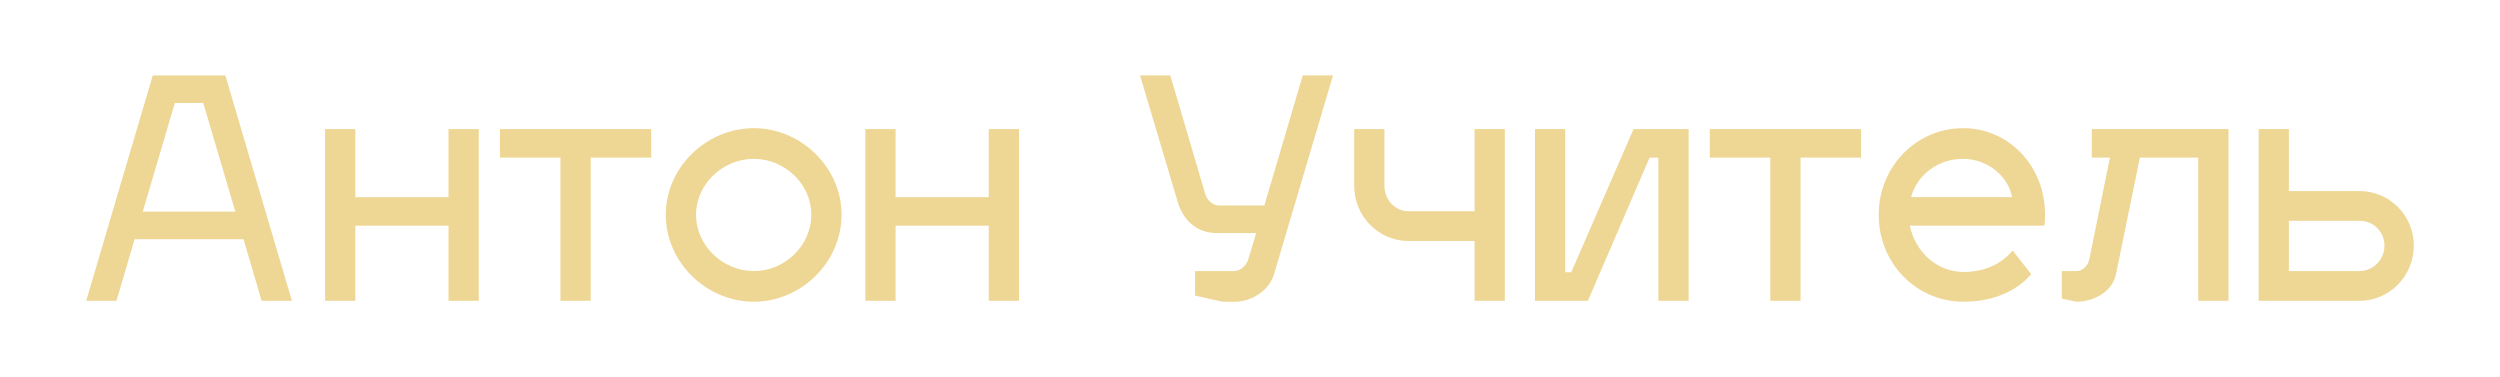 <?xml version="1.0" encoding="UTF-8"?> <svg xmlns="http://www.w3.org/2000/svg" width="232" height="35" viewBox="0 0 232 35" fill="none"> <path d="M12.491 21.695H12.117L12.011 22.054L10.433 27.415H8.669L14.549 7.5H20.538L26.418 27.415H24.654L23.075 22.054L22.97 21.695H22.596H12.491ZM16.224 9.061H15.851L15.745 9.419L12.769 19.492L12.58 20.134H13.249H21.838H22.507L22.317 19.492L19.342 9.419L19.236 9.061H18.863H16.224Z" fill="#EED694" stroke="#EED694"></path> <path d="M32.976 27.915V20.943H41.621V27.915H44.428V11.98H41.621V18.297H32.976V11.98H30.169V27.915H32.976Z" fill="#EED694"></path> <path d="M54.817 27.915V14.626H60.431V11.98H46.396V14.626H52.01V27.915H54.817Z" fill="#EED694"></path> <path d="M69.955 11.894C65.576 11.894 61.787 15.508 61.787 19.919C61.787 24.386 65.576 28 69.955 28C74.306 28 78.095 24.386 78.095 19.919C78.095 15.508 74.306 11.894 69.955 11.894ZM69.955 14.74C72.818 14.74 75.288 17.073 75.288 19.919C75.288 22.821 72.818 25.154 69.955 25.154C67.092 25.154 64.594 22.821 64.594 19.919C64.594 17.073 67.092 14.74 69.955 14.74Z" fill="#EED694"></path> <path d="M83.11 27.915V20.943H91.755V27.915H94.562V11.98H91.755V18.297H83.11V11.98H80.303V27.915H83.11Z" fill="#EED694"></path> <path d="M114.581 28C116.097 28 117.753 27.032 118.23 25.439L123.703 7H120.897L117.332 19.065H113.093C112.56 19.065 112.027 18.581 111.858 18.041L108.602 7H105.796L109.304 18.78C109.781 20.346 110.96 21.626 112.925 21.626H116.574L115.844 24.045C115.648 24.728 115.03 25.154 114.581 25.154H110.904V27.431L113.458 28H114.581Z" fill="#EED694"></path> <path d="M139.647 27.915V11.98H136.84V19.606H130.721C129.458 19.606 128.475 18.524 128.475 17.244V11.98H125.668V17.244C125.668 20.032 127.886 22.366 130.721 22.366H136.84V27.915H139.647Z" fill="#EED694"></path> <path d="M156.703 27.915V11.98H151.594L145.812 25.268H145.251V11.98H142.444V27.915H147.356L153.082 14.626H153.896V27.915H156.703Z" fill="#EED694"></path> <path d="M167.092 27.915V14.626H172.706V11.98H158.671V14.626H164.285V27.915H167.092Z" fill="#EED694"></path> <path d="M182.23 25.24C179.76 25.24 177.739 23.39 177.234 20.943H189.725C189.753 20.744 189.781 20.26 189.781 19.919C189.781 15.366 186.385 11.894 182.174 11.894C177.795 11.894 174.343 15.508 174.343 19.919C174.343 24.471 177.852 28 182.23 28C186.272 28 188.153 25.866 188.49 25.439L186.778 23.248C186.3 23.817 184.925 25.24 182.23 25.24ZM182.174 14.74C184.476 14.74 186.385 16.39 186.721 18.297H177.346C177.908 16.248 179.816 14.74 182.174 14.74Z" fill="#EED694"></path> <path d="M194.117 14.626H195.801L193.893 24.045C193.752 24.756 193.163 25.154 192.714 25.154H191.338V27.715L192.714 28C194.23 28 196.026 27.118 196.363 25.439L198.58 14.626H203.997V27.915H206.804V11.98H194.117V14.626Z" fill="#EED694"></path> <path d="M209.601 27.915H218.948C221.726 27.915 224 25.638 224 22.793C224 19.976 221.726 17.728 218.948 17.728H212.408V11.98H209.601V27.915ZM212.408 25.154V20.488H218.948C220.239 20.488 221.277 21.484 221.277 22.793C221.277 24.102 220.239 25.154 218.948 25.154H212.408Z" fill="#EED694"></path> </svg> 